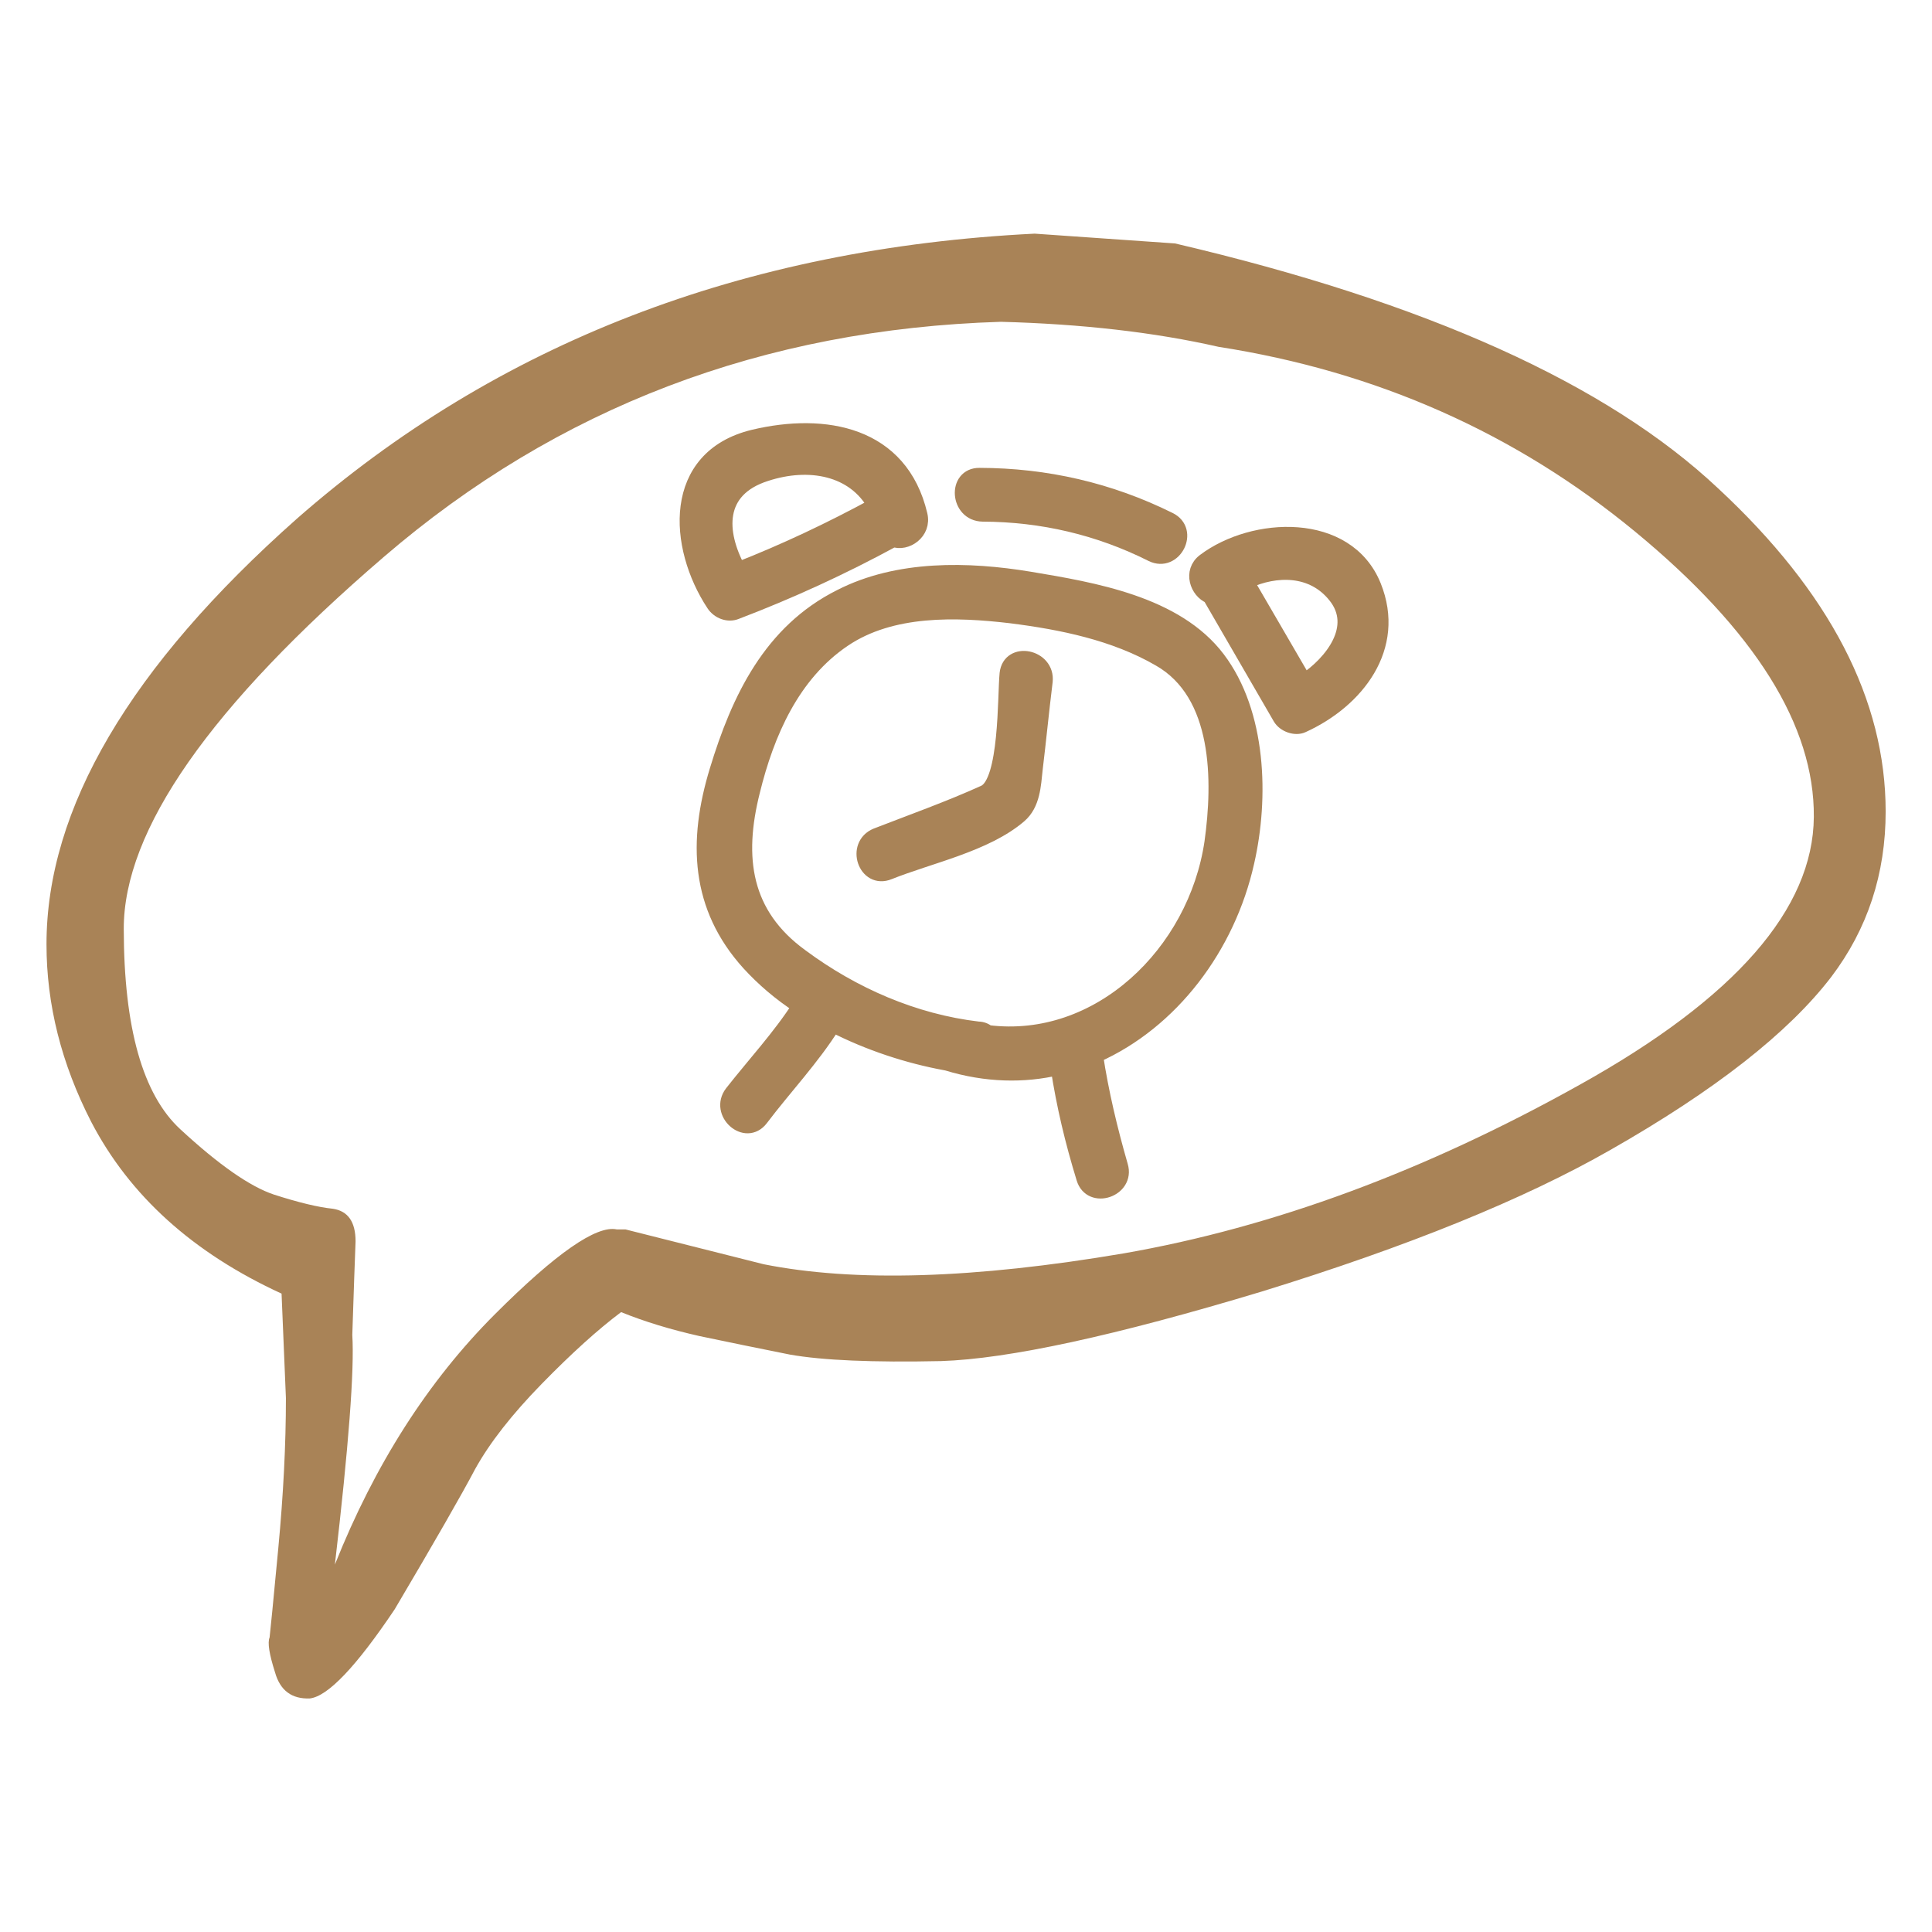 <?xml version="1.0" encoding="UTF-8" standalone="no"?> <svg xmlns="http://www.w3.org/2000/svg" xmlns:xlink="http://www.w3.org/1999/xlink" xmlns:serif="http://www.serif.com/" width="100%" height="100%" viewBox="0 0 512 512" xml:space="preserve" style="fill-rule:evenodd;clip-rule:evenodd;stroke-linejoin:round;stroke-miterlimit:2;"> <g id="time-icon"> <rect x="0" y="0" width="512" height="512" style="fill:none;"></rect> <g id="a" transform="matrix(5.768,0,0,5.768,-31.803,-19.697)"> <path d="M92.15,40.7C92.15,35.567 89.583,30.617 84.45,25.85C79.35,21.05 71.033,17.3 59.5,14.6L53.05,14.15C39.65,14.817 28.35,19.183 19.15,27.25C11.483,34.05 7.65,40.567 7.65,46.8C7.65,49.567 8.333,52.283 9.7,54.95C11.467,58.35 14.383,60.983 18.45,62.85L18.65,67.65C18.65,69.783 18.533,72.083 18.3,74.55C18.067,77.017 17.933,78.383 17.9,78.65C17.8,78.883 17.883,79.417 18.15,80.25C18.383,81.083 18.917,81.483 19.75,81.45C20.583,81.35 21.883,79.983 23.65,77.35C25.483,74.25 26.717,72.1 27.35,70.9C28.017,69.7 29.033,68.4 30.4,67C31.767,65.6 32.983,64.5 34.05,63.7C35.117,64.133 36.317,64.5 37.65,64.8C38.917,65.067 40.3,65.35 41.8,65.65C43.3,65.917 45.617,66.017 48.75,65.95C51.85,65.85 56.767,64.783 63.5,62.75C70.2,60.683 75.533,58.517 79.5,56.25C84.3,53.517 87.683,50.867 89.65,48.3C91.317,46.1 92.15,43.567 92.15,40.7M61.5,19.35C68.767,20.482 75.15,23.315 80.65,27.85C86.15,32.387 88.883,36.754 88.85,40.95C88.817,45.179 85.233,49.279 78.1,53.25C71,57.218 64.017,59.801 57.15,61C50.283,62.167 44.767,62.333 40.6,61.5L34.25,59.9L33.85,59.9C32.917,59.7 31.05,61 28.25,63.8C25.183,66.867 22.733,70.7 20.9,75.3C21.533,69.867 21.8,66.35 21.7,64.75C21.767,62.717 21.817,61.283 21.85,60.45C21.85,59.551 21.5,59.051 20.8,58.95C20.133,58.881 19.233,58.665 18.1,58.3C16.998,57.932 15.565,56.932 13.8,55.3C12.073,53.707 11.206,50.64 11.2,46.1C11.187,41.559 15.171,35.859 23.15,29C31.133,22.136 40.583,18.536 51.5,18.2C55.233,18.3 58.567,18.683 61.5,19.35Z" style="fill:rgb(169,131,87);fill-rule:nonzero;"></path> </g> <g transform="matrix(2.016,0.412,-0.412,2.016,180.403,95.106)"> <path d="M75.5,24C68.8,18.1 58,18.5 49.7,18.8C41.7,19.1 32.8,20.7 26.3,25.9C18.4,32.1 16.1,41.4 15.2,51C14.3,60.5 16.3,68.7 24.2,74.5C26.4,76.1 28.9,77.5 31.7,78.6C30,83 27.5,87.1 25.4,91.3C24,94.2 28.3,96.7 29.7,93.8C31.9,89.2 34.6,84.9 36.4,80.1C41.4,81.5 46.7,82.1 51.6,82L51.8,82C57,82.5 61.8,81.6 65.9,79.7C67.6,84.3 69.6,88.6 72,93C73.5,95.8 77.8,93.3 76.3,90.5C74,86.1 72,81.8 70.3,77.2C79,71 84.2,60.1 84.4,48.9C84.6,40.4 82.1,29.8 75.5,24ZM56.1,77.1C55.8,76.9 55.3,76.8 54.8,76.9C46.5,77.6 38.1,75.8 30.6,72.3C22.2,68.5 19.8,61.5 20.2,52.7C20.5,45 22.2,36.9 27.8,31.2C33,25.9 41.2,24.5 48.3,23.9C54.9,23.4 61.8,23.4 68.1,25.5C76.8,28.3 79,39.4 79.5,47.3C80.3,61.7 70.5,76 56.1,77.1Z" style="fill:rgb(169,131,87);fill-rule:nonzero;stroke:rgb(169,131,87);stroke-width:1.94px;"></path> <path d="M54.3,31.3C54,28.1 49,28.1 49.3,31.3C49.6,34.2 52.1,45 49.5,46.9C45.5,49.8 41.2,52.4 37,55.1C34.3,56.9 36.8,61.2 39.5,59.4C44.2,56.3 51,53.4 54.5,48.9C55.9,47.1 55.5,44.7 55.3,42.6C55,38.9 54.6,35.1 54.3,31.3Z" style="fill:rgb(169,131,87);fill-rule:nonzero;stroke:rgb(169,131,87);stroke-width:1.94px;"></path> <path d="M13.5,30.5C19.8,26.5 25.8,22.1 31.5,17.3C33.2,17.6 35.2,15.6 34.2,13.5C29.7,3.8 19.8,4 11.2,8C1.2,12.7 4.2,23.8 10.5,30.1C11.3,30.9 12.6,31.1 13.5,30.5ZM13.7,12.3C18.8,9.4 24.7,9.3 28.3,13.5C23.3,17.7 18.1,21.6 12.7,25.1C9.2,20.9 7.8,15.6 13.7,12.3Z" style="fill:rgb(169,131,87);fill-rule:nonzero;stroke:rgb(169,131,87);stroke-width:1.94px;"></path> <path d="M71.3,12C69.8,13.7 71.2,16 72.9,16.3C76.9,20.8 80.9,25.3 84.9,29.8C85.6,30.6 87.1,30.8 87.9,30.2C94.1,25.7 98,17.9 93.3,10.8C88.2,3.1 76.5,6.1 71.3,12ZM87,24.6C83.7,20.9 80.4,17.2 77.1,13.5C80.5,11 85.1,10 88.7,13C92.7,16.3 90,21.6 87,24.6Z" style="fill:rgb(169,131,87);fill-rule:nonzero;stroke:rgb(169,131,87);stroke-width:1.94px;"></path> <path d="M42.1,11.8C49.6,10.3 57.1,10.5 64.5,12.5C67.6,13.3 68.9,8.5 65.8,7.7C57.5,5.5 49.1,5.3 40.7,7C37.6,7.6 38.9,12.4 42.1,11.8Z" style="fill:rgb(169,131,87);fill-rule:nonzero;stroke:rgb(169,131,87);stroke-width:1.94px;"></path> </g> </g> </svg> 